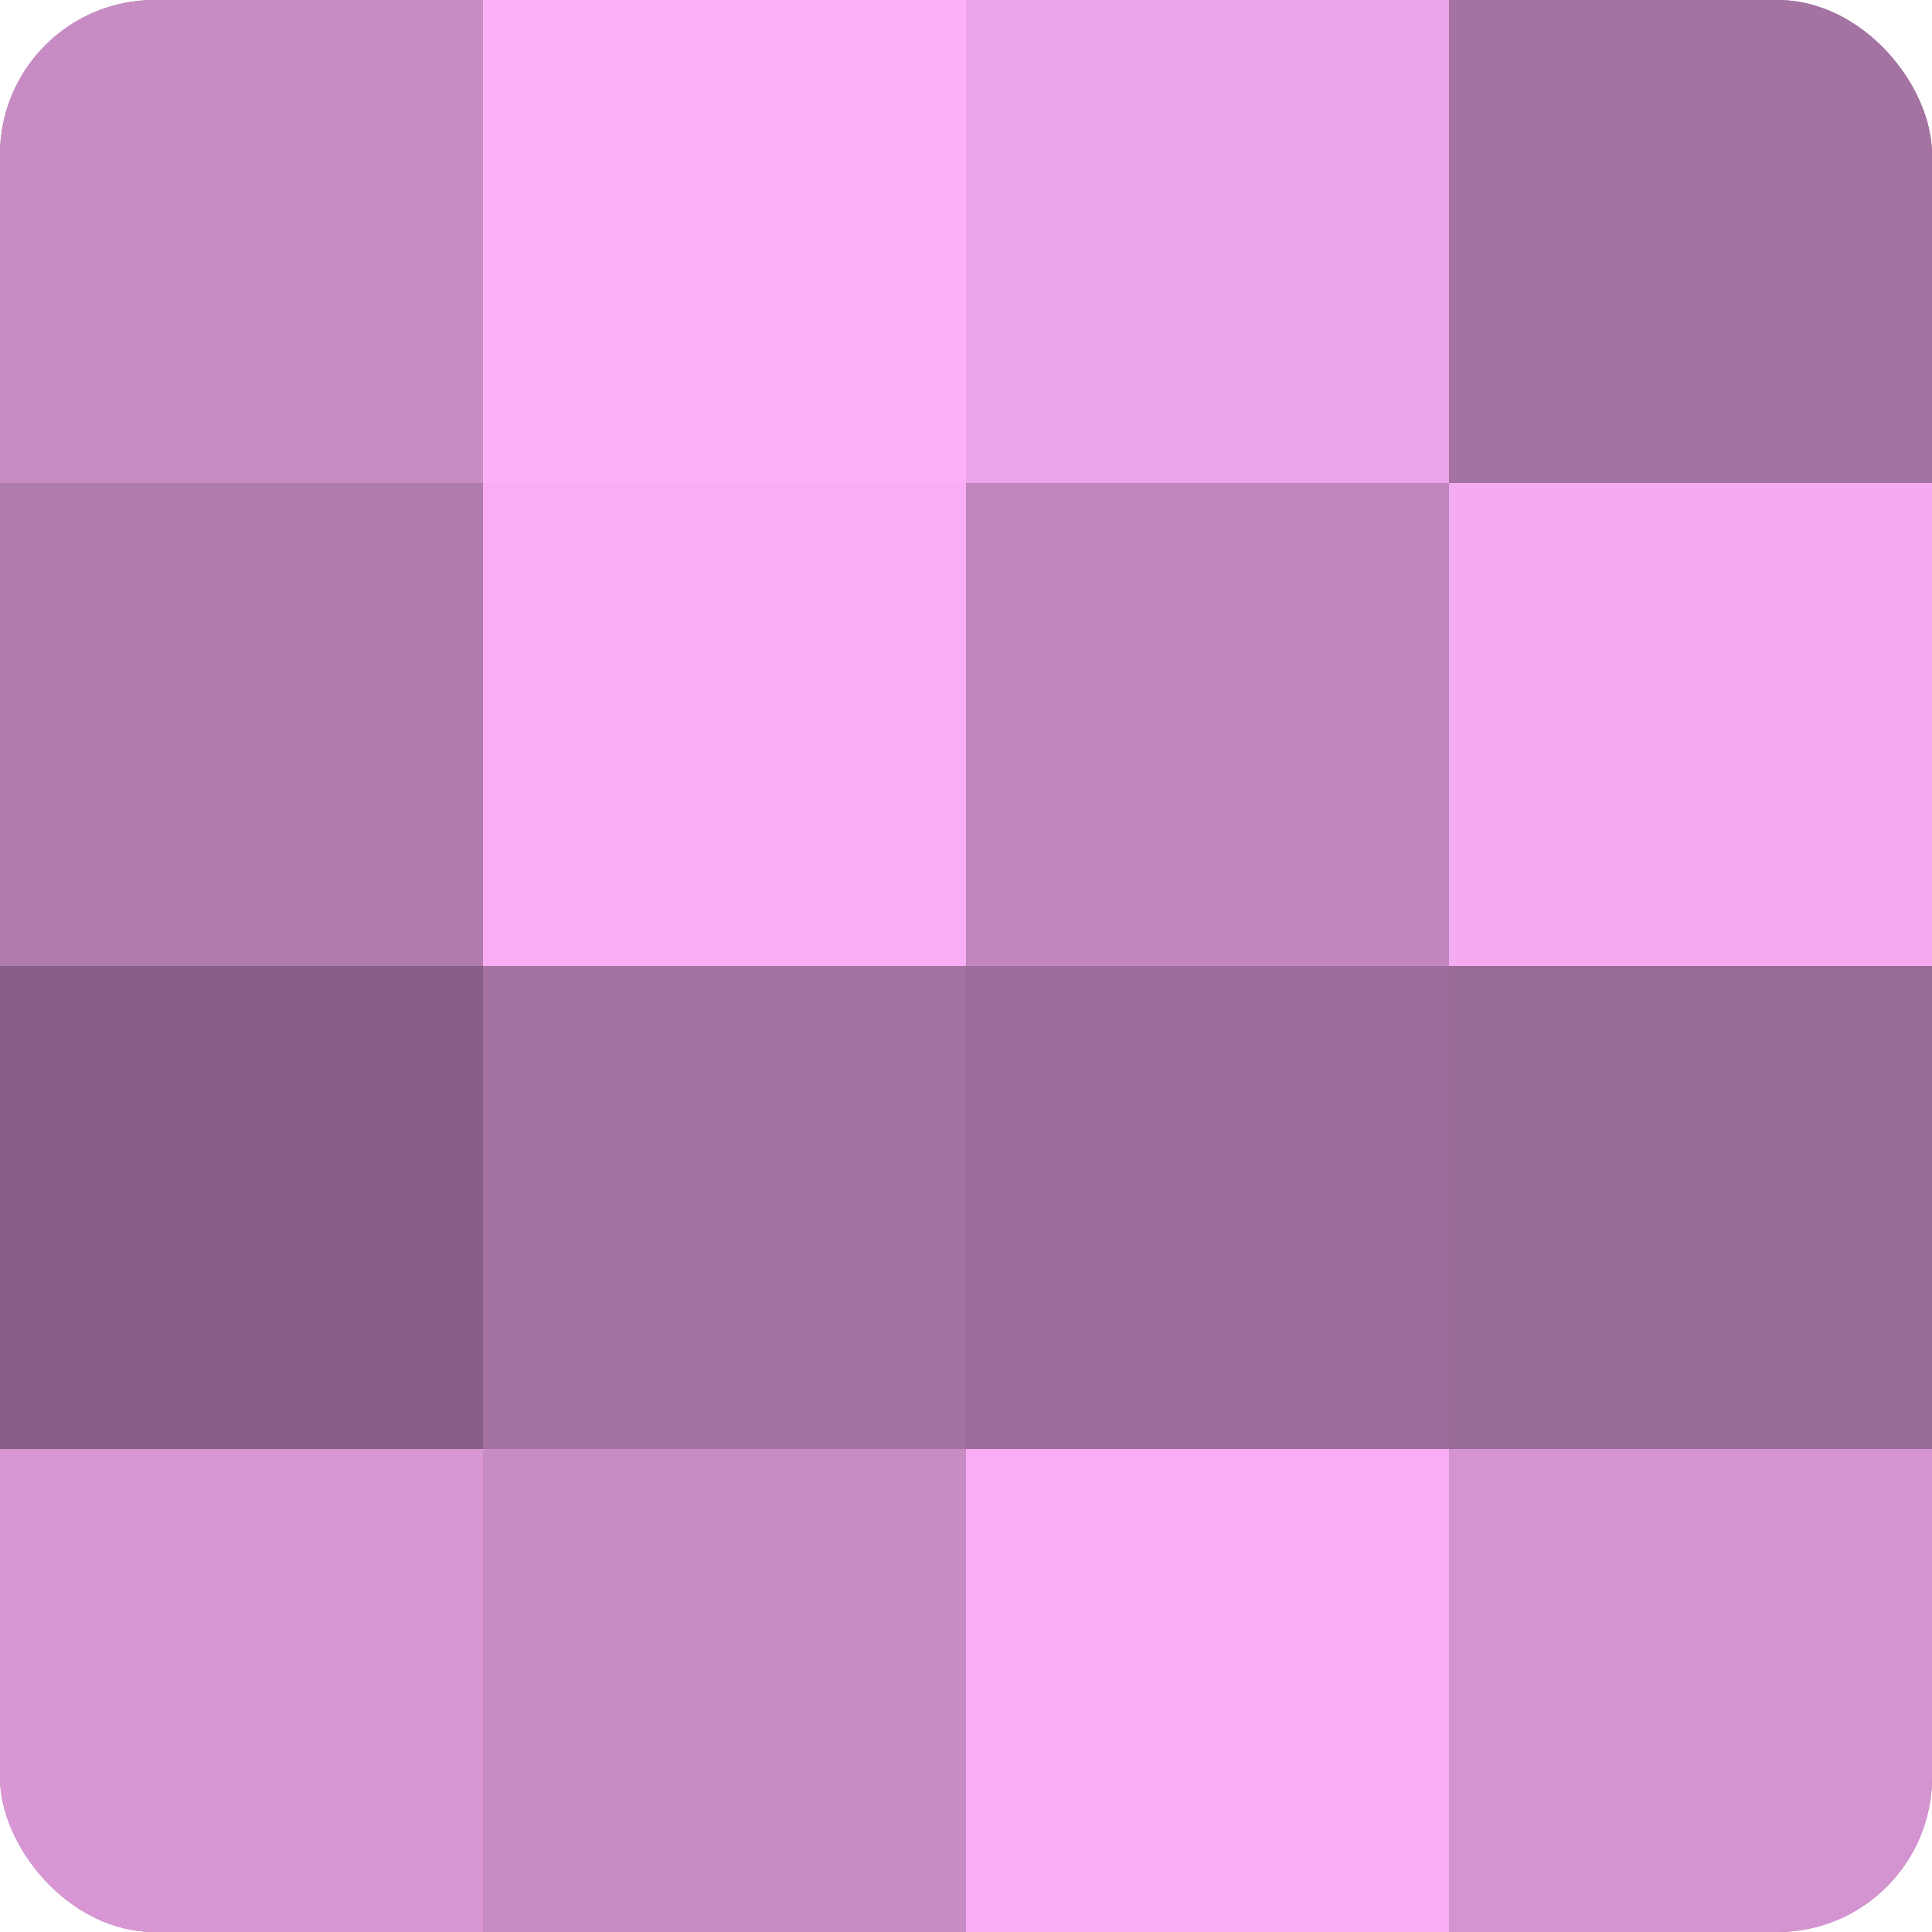 <?xml version="1.0" encoding="UTF-8"?>
<svg xmlns="http://www.w3.org/2000/svg" width="60" height="60" viewBox="0 0 100 100" preserveAspectRatio="xMidYMid meet"><defs><clipPath id="c" width="100" height="100"><rect width="100" height="100" rx="8" ry="8"/></clipPath></defs><g clip-path="url(#c)"><rect width="100" height="100" fill="#a0709d"/><rect width="25" height="25" fill="#c88cc5"/><rect y="25" width="25" height="25" fill="#b07bad"/><rect y="50" width="25" height="25" fill="#885f86"/><rect y="75" width="25" height="25" fill="#d897d4"/><rect x="25" width="25" height="25" fill="#fcb0f8"/><rect x="25" y="25" width="25" height="25" fill="#f8adf4"/><rect x="25" y="50" width="25" height="25" fill="#a473a1"/><rect x="25" y="75" width="25" height="25" fill="#c88cc5"/><rect x="50" width="25" height="25" fill="#eca5e8"/><rect x="50" y="25" width="25" height="25" fill="#c086bd"/><rect x="50" y="50" width="25" height="25" fill="#9c6d9a"/><rect x="50" y="75" width="25" height="25" fill="#f8adf4"/><rect x="75" width="25" height="25" fill="#a473a1"/><rect x="75" y="25" width="25" height="25" fill="#f4abf0"/><rect x="75" y="50" width="25" height="25" fill="#986a96"/><rect x="75" y="75" width="25" height="25" fill="#d494d1"/></g></svg>
